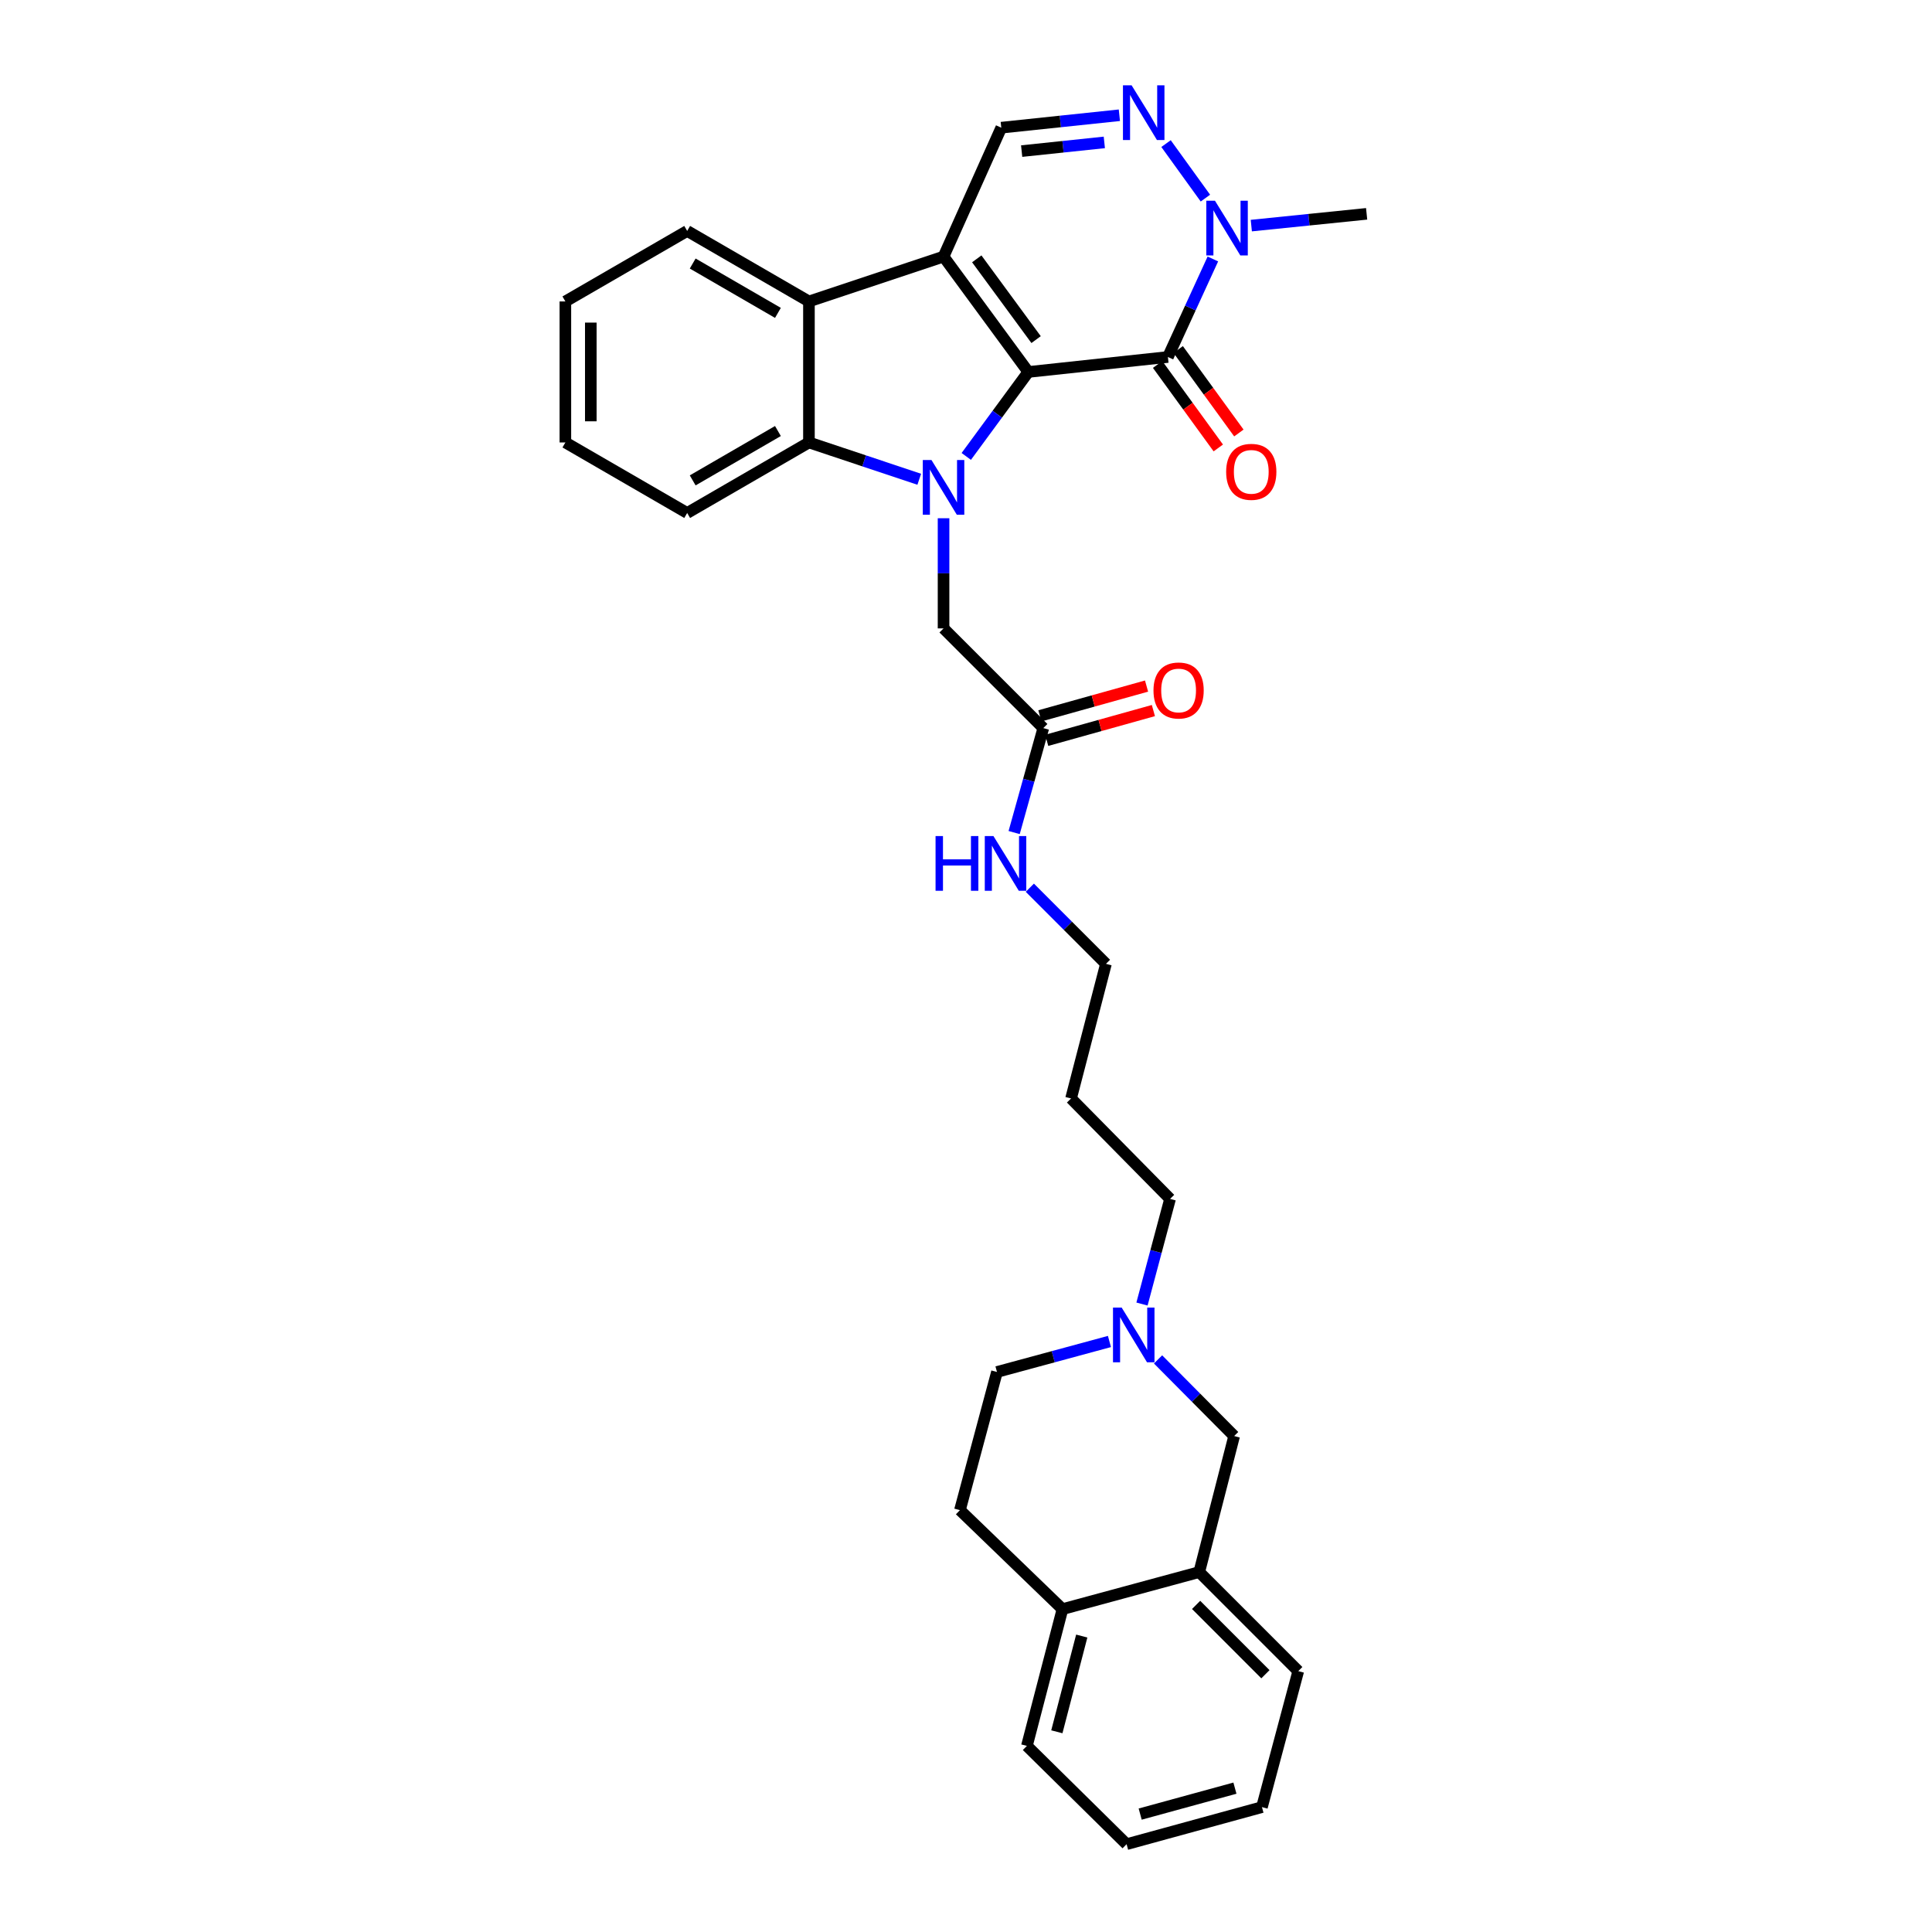 <?xml version='1.0' encoding='iso-8859-1'?>
<svg version='1.1' baseProfile='full'
              xmlns='http://www.w3.org/2000/svg'
                      xmlns:rdkit='http://www.rdkit.org/xml'
                      xmlns:xlink='http://www.w3.org/1999/xlink'
                  xml:space='preserve'
width='1000px' height='1000px' viewBox='0 0 1000 1000'>
<!-- END OF HEADER -->
<rect style='opacity:1.0;fill:#FFFFFF;stroke:none' width='1000' height='1000' x='0' y='0'> </rect>
<path class='bond-0' d='M 532.251,192.53 L 488.379,132.81' style='fill:none;fill-rule:evenodd;stroke:#000000;stroke-width:6px;stroke-linecap:butt;stroke-linejoin:miter;stroke-opacity:1' />
<path class='bond-0' d='M 536.279,175.778 L 505.569,133.974' style='fill:none;fill-rule:evenodd;stroke:#000000;stroke-width:6px;stroke-linecap:butt;stroke-linejoin:miter;stroke-opacity:1' />
<path class='bond-1' d='M 532.251,192.53 L 516.196,214.387' style='fill:none;fill-rule:evenodd;stroke:#000000;stroke-width:6px;stroke-linecap:butt;stroke-linejoin:miter;stroke-opacity:1' />
<path class='bond-1' d='M 516.196,214.387 L 500.141,236.244' style='fill:none;fill-rule:evenodd;stroke:#0000FF;stroke-width:6px;stroke-linecap:butt;stroke-linejoin:miter;stroke-opacity:1' />
<path class='bond-2' d='M 532.251,192.53 L 604.506,184.778' style='fill:none;fill-rule:evenodd;stroke:#000000;stroke-width:6px;stroke-linecap:butt;stroke-linejoin:miter;stroke-opacity:1' />
<path class='bond-4' d='M 488.379,132.81 L 418.706,156.029' style='fill:none;fill-rule:evenodd;stroke:#000000;stroke-width:6px;stroke-linecap:butt;stroke-linejoin:miter;stroke-opacity:1' />
<path class='bond-7' d='M 488.379,132.81 L 518.261,66.084' style='fill:none;fill-rule:evenodd;stroke:#000000;stroke-width:6px;stroke-linecap:butt;stroke-linejoin:miter;stroke-opacity:1' />
<path class='bond-3' d='M 475.803,248.062 L 447.255,238.538' style='fill:none;fill-rule:evenodd;stroke:#0000FF;stroke-width:6px;stroke-linecap:butt;stroke-linejoin:miter;stroke-opacity:1' />
<path class='bond-3' d='M 447.255,238.538 L 418.706,229.015' style='fill:none;fill-rule:evenodd;stroke:#000000;stroke-width:6px;stroke-linecap:butt;stroke-linejoin:miter;stroke-opacity:1' />
<path class='bond-8' d='M 488.379,268.242 L 488.379,296.75' style='fill:none;fill-rule:evenodd;stroke:#0000FF;stroke-width:6px;stroke-linecap:butt;stroke-linejoin:miter;stroke-opacity:1' />
<path class='bond-8' d='M 488.379,296.75 L 488.379,325.257' style='fill:none;fill-rule:evenodd;stroke:#000000;stroke-width:6px;stroke-linecap:butt;stroke-linejoin:miter;stroke-opacity:1' />
<path class='bond-6' d='M 604.506,184.778 L 616.143,159.412' style='fill:none;fill-rule:evenodd;stroke:#000000;stroke-width:6px;stroke-linecap:butt;stroke-linejoin:miter;stroke-opacity:1' />
<path class='bond-6' d='M 616.143,159.412 L 627.781,134.047' style='fill:none;fill-rule:evenodd;stroke:#0000FF;stroke-width:6px;stroke-linecap:butt;stroke-linejoin:miter;stroke-opacity:1' />
<path class='bond-11' d='M 599.182,188.648 L 614.885,210.251' style='fill:none;fill-rule:evenodd;stroke:#000000;stroke-width:6px;stroke-linecap:butt;stroke-linejoin:miter;stroke-opacity:1' />
<path class='bond-11' d='M 614.885,210.251 L 630.588,231.854' style='fill:none;fill-rule:evenodd;stroke:#FF0000;stroke-width:6px;stroke-linecap:butt;stroke-linejoin:miter;stroke-opacity:1' />
<path class='bond-11' d='M 609.83,180.908 L 625.533,202.511' style='fill:none;fill-rule:evenodd;stroke:#000000;stroke-width:6px;stroke-linecap:butt;stroke-linejoin:miter;stroke-opacity:1' />
<path class='bond-11' d='M 625.533,202.511 L 641.236,224.115' style='fill:none;fill-rule:evenodd;stroke:#FF0000;stroke-width:6px;stroke-linecap:butt;stroke-linejoin:miter;stroke-opacity:1' />
<path class='bond-20' d='M 418.706,229.015 L 355.681,265.516' style='fill:none;fill-rule:evenodd;stroke:#000000;stroke-width:6px;stroke-linecap:butt;stroke-linejoin:miter;stroke-opacity:1' />
<path class='bond-20' d='M 402.655,223.099 L 358.538,248.649' style='fill:none;fill-rule:evenodd;stroke:#000000;stroke-width:6px;stroke-linecap:butt;stroke-linejoin:miter;stroke-opacity:1' />
<path class='bond-32' d='M 418.706,229.015 L 418.706,156.029' style='fill:none;fill-rule:evenodd;stroke:#000000;stroke-width:6px;stroke-linecap:butt;stroke-linejoin:miter;stroke-opacity:1' />
<path class='bond-21' d='M 418.706,156.029 L 355.681,119.536' style='fill:none;fill-rule:evenodd;stroke:#000000;stroke-width:6px;stroke-linecap:butt;stroke-linejoin:miter;stroke-opacity:1' />
<path class='bond-21' d='M 402.656,161.947 L 358.539,136.402' style='fill:none;fill-rule:evenodd;stroke:#000000;stroke-width:6px;stroke-linecap:butt;stroke-linejoin:miter;stroke-opacity:1' />
<path class='bond-5' d='M 603.537,74.327 L 623.917,102.543' style='fill:none;fill-rule:evenodd;stroke:#0000FF;stroke-width:6px;stroke-linecap:butt;stroke-linejoin:miter;stroke-opacity:1' />
<path class='bond-31' d='M 579.385,59.65 L 548.823,62.867' style='fill:none;fill-rule:evenodd;stroke:#0000FF;stroke-width:6px;stroke-linecap:butt;stroke-linejoin:miter;stroke-opacity:1' />
<path class='bond-31' d='M 548.823,62.867 L 518.261,66.084' style='fill:none;fill-rule:evenodd;stroke:#000000;stroke-width:6px;stroke-linecap:butt;stroke-linejoin:miter;stroke-opacity:1' />
<path class='bond-31' d='M 571.595,73.707 L 550.201,75.959' style='fill:none;fill-rule:evenodd;stroke:#0000FF;stroke-width:6px;stroke-linecap:butt;stroke-linejoin:miter;stroke-opacity:1' />
<path class='bond-31' d='M 550.201,75.959 L 528.808,78.21' style='fill:none;fill-rule:evenodd;stroke:#000000;stroke-width:6px;stroke-linecap:butt;stroke-linejoin:miter;stroke-opacity:1' />
<path class='bond-19' d='M 647.675,116.771 L 677.521,113.725' style='fill:none;fill-rule:evenodd;stroke:#0000FF;stroke-width:6px;stroke-linecap:butt;stroke-linejoin:miter;stroke-opacity:1' />
<path class='bond-19' d='M 677.521,113.725 L 707.366,110.68' style='fill:none;fill-rule:evenodd;stroke:#000000;stroke-width:6px;stroke-linecap:butt;stroke-linejoin:miter;stroke-opacity:1' />
<path class='bond-10' d='M 488.379,325.257 L 540.011,376.859' style='fill:none;fill-rule:evenodd;stroke:#000000;stroke-width:6px;stroke-linecap:butt;stroke-linejoin:miter;stroke-opacity:1' />
<path class='bond-9' d='M 591.091,674.966 L 598.358,647.758' style='fill:none;fill-rule:evenodd;stroke:#0000FF;stroke-width:6px;stroke-linecap:butt;stroke-linejoin:miter;stroke-opacity:1' />
<path class='bond-9' d='M 598.358,647.758 L 605.625,620.551' style='fill:none;fill-rule:evenodd;stroke:#000000;stroke-width:6px;stroke-linecap:butt;stroke-linejoin:miter;stroke-opacity:1' />
<path class='bond-13' d='M 599.407,703.626 L 619.099,723.464' style='fill:none;fill-rule:evenodd;stroke:#0000FF;stroke-width:6px;stroke-linecap:butt;stroke-linejoin:miter;stroke-opacity:1' />
<path class='bond-13' d='M 619.099,723.464 L 638.79,743.303' style='fill:none;fill-rule:evenodd;stroke:#000000;stroke-width:6px;stroke-linecap:butt;stroke-linejoin:miter;stroke-opacity:1' />
<path class='bond-17' d='M 574.249,694.355 L 545.14,702.243' style='fill:none;fill-rule:evenodd;stroke:#0000FF;stroke-width:6px;stroke-linecap:butt;stroke-linejoin:miter;stroke-opacity:1' />
<path class='bond-17' d='M 545.14,702.243 L 516.031,710.13' style='fill:none;fill-rule:evenodd;stroke:#000000;stroke-width:6px;stroke-linecap:butt;stroke-linejoin:miter;stroke-opacity:1' />
<path class='bond-15' d='M 541.78,383.199 L 569.387,375.493' style='fill:none;fill-rule:evenodd;stroke:#000000;stroke-width:6px;stroke-linecap:butt;stroke-linejoin:miter;stroke-opacity:1' />
<path class='bond-15' d='M 569.387,375.493 L 596.994,367.787' style='fill:none;fill-rule:evenodd;stroke:#FF0000;stroke-width:6px;stroke-linecap:butt;stroke-linejoin:miter;stroke-opacity:1' />
<path class='bond-15' d='M 538.241,370.52 L 565.848,362.814' style='fill:none;fill-rule:evenodd;stroke:#000000;stroke-width:6px;stroke-linecap:butt;stroke-linejoin:miter;stroke-opacity:1' />
<path class='bond-15' d='M 565.848,362.814 L 593.455,355.108' style='fill:none;fill-rule:evenodd;stroke:#FF0000;stroke-width:6px;stroke-linecap:butt;stroke-linejoin:miter;stroke-opacity:1' />
<path class='bond-18' d='M 540.011,376.859 L 532.466,403.893' style='fill:none;fill-rule:evenodd;stroke:#000000;stroke-width:6px;stroke-linecap:butt;stroke-linejoin:miter;stroke-opacity:1' />
<path class='bond-18' d='M 532.466,403.893 L 524.922,430.927' style='fill:none;fill-rule:evenodd;stroke:#0000FF;stroke-width:6px;stroke-linecap:butt;stroke-linejoin:miter;stroke-opacity:1' />
<path class='bond-12' d='M 620.727,813.7 L 638.79,743.303' style='fill:none;fill-rule:evenodd;stroke:#000000;stroke-width:6px;stroke-linecap:butt;stroke-linejoin:miter;stroke-opacity:1' />
<path class='bond-24' d='M 620.727,813.7 L 671.978,864.966' style='fill:none;fill-rule:evenodd;stroke:#000000;stroke-width:6px;stroke-linecap:butt;stroke-linejoin:miter;stroke-opacity:1' />
<path class='bond-24' d='M 619.105,830.697 L 654.981,866.583' style='fill:none;fill-rule:evenodd;stroke:#000000;stroke-width:6px;stroke-linecap:butt;stroke-linejoin:miter;stroke-opacity:1' />
<path class='bond-34' d='M 620.727,813.7 L 549.935,832.883' style='fill:none;fill-rule:evenodd;stroke:#000000;stroke-width:6px;stroke-linecap:butt;stroke-linejoin:miter;stroke-opacity:1' />
<path class='bond-14' d='M 549.935,832.883 L 496.863,781.646' style='fill:none;fill-rule:evenodd;stroke:#000000;stroke-width:6px;stroke-linecap:butt;stroke-linejoin:miter;stroke-opacity:1' />
<path class='bond-26' d='M 549.935,832.883 L 531.52,903.675' style='fill:none;fill-rule:evenodd;stroke:#000000;stroke-width:6px;stroke-linecap:butt;stroke-linejoin:miter;stroke-opacity:1' />
<path class='bond-26' d='M 559.912,846.815 L 547.022,896.37' style='fill:none;fill-rule:evenodd;stroke:#000000;stroke-width:6px;stroke-linecap:butt;stroke-linejoin:miter;stroke-opacity:1' />
<path class='bond-16' d='M 496.863,781.646 L 516.031,710.13' style='fill:none;fill-rule:evenodd;stroke:#000000;stroke-width:6px;stroke-linecap:butt;stroke-linejoin:miter;stroke-opacity:1' />
<path class='bond-25' d='M 533.04,459.485 L 552.739,479.186' style='fill:none;fill-rule:evenodd;stroke:#0000FF;stroke-width:6px;stroke-linecap:butt;stroke-linejoin:miter;stroke-opacity:1' />
<path class='bond-25' d='M 552.739,479.186 L 572.437,498.888' style='fill:none;fill-rule:evenodd;stroke:#000000;stroke-width:6px;stroke-linecap:butt;stroke-linejoin:miter;stroke-opacity:1' />
<path class='bond-28' d='M 355.681,265.516 L 292.634,229.015' style='fill:none;fill-rule:evenodd;stroke:#000000;stroke-width:6px;stroke-linecap:butt;stroke-linejoin:miter;stroke-opacity:1' />
<path class='bond-27' d='M 355.681,119.536 L 292.634,156.029' style='fill:none;fill-rule:evenodd;stroke:#000000;stroke-width:6px;stroke-linecap:butt;stroke-linejoin:miter;stroke-opacity:1' />
<path class='bond-22' d='M 605.625,620.551 L 554.374,568.568' style='fill:none;fill-rule:evenodd;stroke:#000000;stroke-width:6px;stroke-linecap:butt;stroke-linejoin:miter;stroke-opacity:1' />
<path class='bond-23' d='M 554.374,568.568 L 572.437,498.888' style='fill:none;fill-rule:evenodd;stroke:#000000;stroke-width:6px;stroke-linecap:butt;stroke-linejoin:miter;stroke-opacity:1' />
<path class='bond-29' d='M 671.978,864.966 L 653.183,935.363' style='fill:none;fill-rule:evenodd;stroke:#000000;stroke-width:6px;stroke-linecap:butt;stroke-linejoin:miter;stroke-opacity:1' />
<path class='bond-30' d='M 531.52,903.675 L 583.122,954.545' style='fill:none;fill-rule:evenodd;stroke:#000000;stroke-width:6px;stroke-linecap:butt;stroke-linejoin:miter;stroke-opacity:1' />
<path class='bond-33' d='M 292.634,156.029 L 292.634,229.015' style='fill:none;fill-rule:evenodd;stroke:#000000;stroke-width:6px;stroke-linecap:butt;stroke-linejoin:miter;stroke-opacity:1' />
<path class='bond-33' d='M 305.797,166.977 L 305.797,218.067' style='fill:none;fill-rule:evenodd;stroke:#000000;stroke-width:6px;stroke-linecap:butt;stroke-linejoin:miter;stroke-opacity:1' />
<path class='bond-35' d='M 653.183,935.363 L 583.122,954.545' style='fill:none;fill-rule:evenodd;stroke:#000000;stroke-width:6px;stroke-linecap:butt;stroke-linejoin:miter;stroke-opacity:1' />
<path class='bond-35' d='M 639.197,925.544 L 590.155,938.972' style='fill:none;fill-rule:evenodd;stroke:#000000;stroke-width:6px;stroke-linecap:butt;stroke-linejoin:miter;stroke-opacity:1' />
<path  class='atom-2' d='M 482.119 238.097
L 491.399 253.097
Q 492.319 254.577, 493.799 257.257
Q 495.279 259.937, 495.359 260.097
L 495.359 238.097
L 499.119 238.097
L 499.119 266.417
L 495.239 266.417
L 485.279 250.017
Q 484.119 248.097, 482.879 245.897
Q 481.679 243.697, 481.319 243.017
L 481.319 266.417
L 477.639 266.417
L 477.639 238.097
L 482.119 238.097
' fill='#0000FF'/>
<path  class='atom-6' d='M 585.718 44.165
L 594.998 59.165
Q 595.918 60.645, 597.398 63.325
Q 598.878 66.005, 598.958 66.165
L 598.958 44.165
L 602.718 44.165
L 602.718 72.485
L 598.838 72.485
L 588.878 56.085
Q 587.718 54.165, 586.478 51.965
Q 585.278 49.765, 584.918 49.085
L 584.918 72.485
L 581.238 72.485
L 581.238 44.165
L 585.718 44.165
' fill='#0000FF'/>
<path  class='atom-7' d='M 628.859 103.892
L 638.139 118.892
Q 639.059 120.372, 640.539 123.052
Q 642.019 125.732, 642.099 125.892
L 642.099 103.892
L 645.859 103.892
L 645.859 132.212
L 641.979 132.212
L 632.019 115.812
Q 630.859 113.892, 629.619 111.692
Q 628.419 109.492, 628.059 108.812
L 628.059 132.212
L 624.379 132.212
L 624.379 103.892
L 628.859 103.892
' fill='#0000FF'/>
<path  class='atom-10' d='M 580.563 676.788
L 589.843 691.788
Q 590.763 693.268, 592.243 695.948
Q 593.723 698.628, 593.803 698.788
L 593.803 676.788
L 597.563 676.788
L 597.563 705.108
L 593.683 705.108
L 583.723 688.708
Q 582.563 686.788, 581.323 684.588
Q 580.123 682.388, 579.763 681.708
L 579.763 705.108
L 576.083 705.108
L 576.083 676.788
L 580.563 676.788
' fill='#0000FF'/>
<path  class='atom-12' d='M 634.654 244.219
Q 634.654 237.419, 638.014 233.619
Q 641.374 229.819, 647.654 229.819
Q 653.934 229.819, 657.294 233.619
Q 660.654 237.419, 660.654 244.219
Q 660.654 251.099, 657.254 255.019
Q 653.854 258.899, 647.654 258.899
Q 641.414 258.899, 638.014 255.019
Q 634.654 251.139, 634.654 244.219
M 647.654 255.699
Q 651.974 255.699, 654.294 252.819
Q 656.654 249.899, 656.654 244.219
Q 656.654 238.659, 654.294 235.859
Q 651.974 233.019, 647.654 233.019
Q 643.334 233.019, 640.974 235.819
Q 638.654 238.619, 638.654 244.219
Q 638.654 249.939, 640.974 252.819
Q 643.334 255.699, 647.654 255.699
' fill='#FF0000'/>
<path  class='atom-16' d='M 597.042 357.391
Q 597.042 350.591, 600.402 346.791
Q 603.762 342.991, 610.042 342.991
Q 616.322 342.991, 619.682 346.791
Q 623.042 350.591, 623.042 357.391
Q 623.042 364.271, 619.642 368.191
Q 616.242 372.071, 610.042 372.071
Q 603.802 372.071, 600.402 368.191
Q 597.042 364.311, 597.042 357.391
M 610.042 368.871
Q 614.362 368.871, 616.682 365.991
Q 619.042 363.071, 619.042 357.391
Q 619.042 351.831, 616.682 349.031
Q 614.362 346.191, 610.042 346.191
Q 605.722 346.191, 603.362 348.991
Q 601.042 351.791, 601.042 357.391
Q 601.042 363.111, 603.362 365.991
Q 605.722 368.871, 610.042 368.871
' fill='#FF0000'/>
<path  class='atom-19' d='M 484.242 432.745
L 488.082 432.745
L 488.082 444.785
L 502.562 444.785
L 502.562 432.745
L 506.402 432.745
L 506.402 461.065
L 502.562 461.065
L 502.562 447.985
L 488.082 447.985
L 488.082 461.065
L 484.242 461.065
L 484.242 432.745
' fill='#0000FF'/>
<path  class='atom-19' d='M 514.202 432.745
L 523.482 447.745
Q 524.402 449.225, 525.882 451.905
Q 527.362 454.585, 527.442 454.745
L 527.442 432.745
L 531.202 432.745
L 531.202 461.065
L 527.322 461.065
L 517.362 444.665
Q 516.202 442.745, 514.962 440.545
Q 513.762 438.345, 513.402 437.665
L 513.402 461.065
L 509.722 461.065
L 509.722 432.745
L 514.202 432.745
' fill='#0000FF'/>
</svg>
